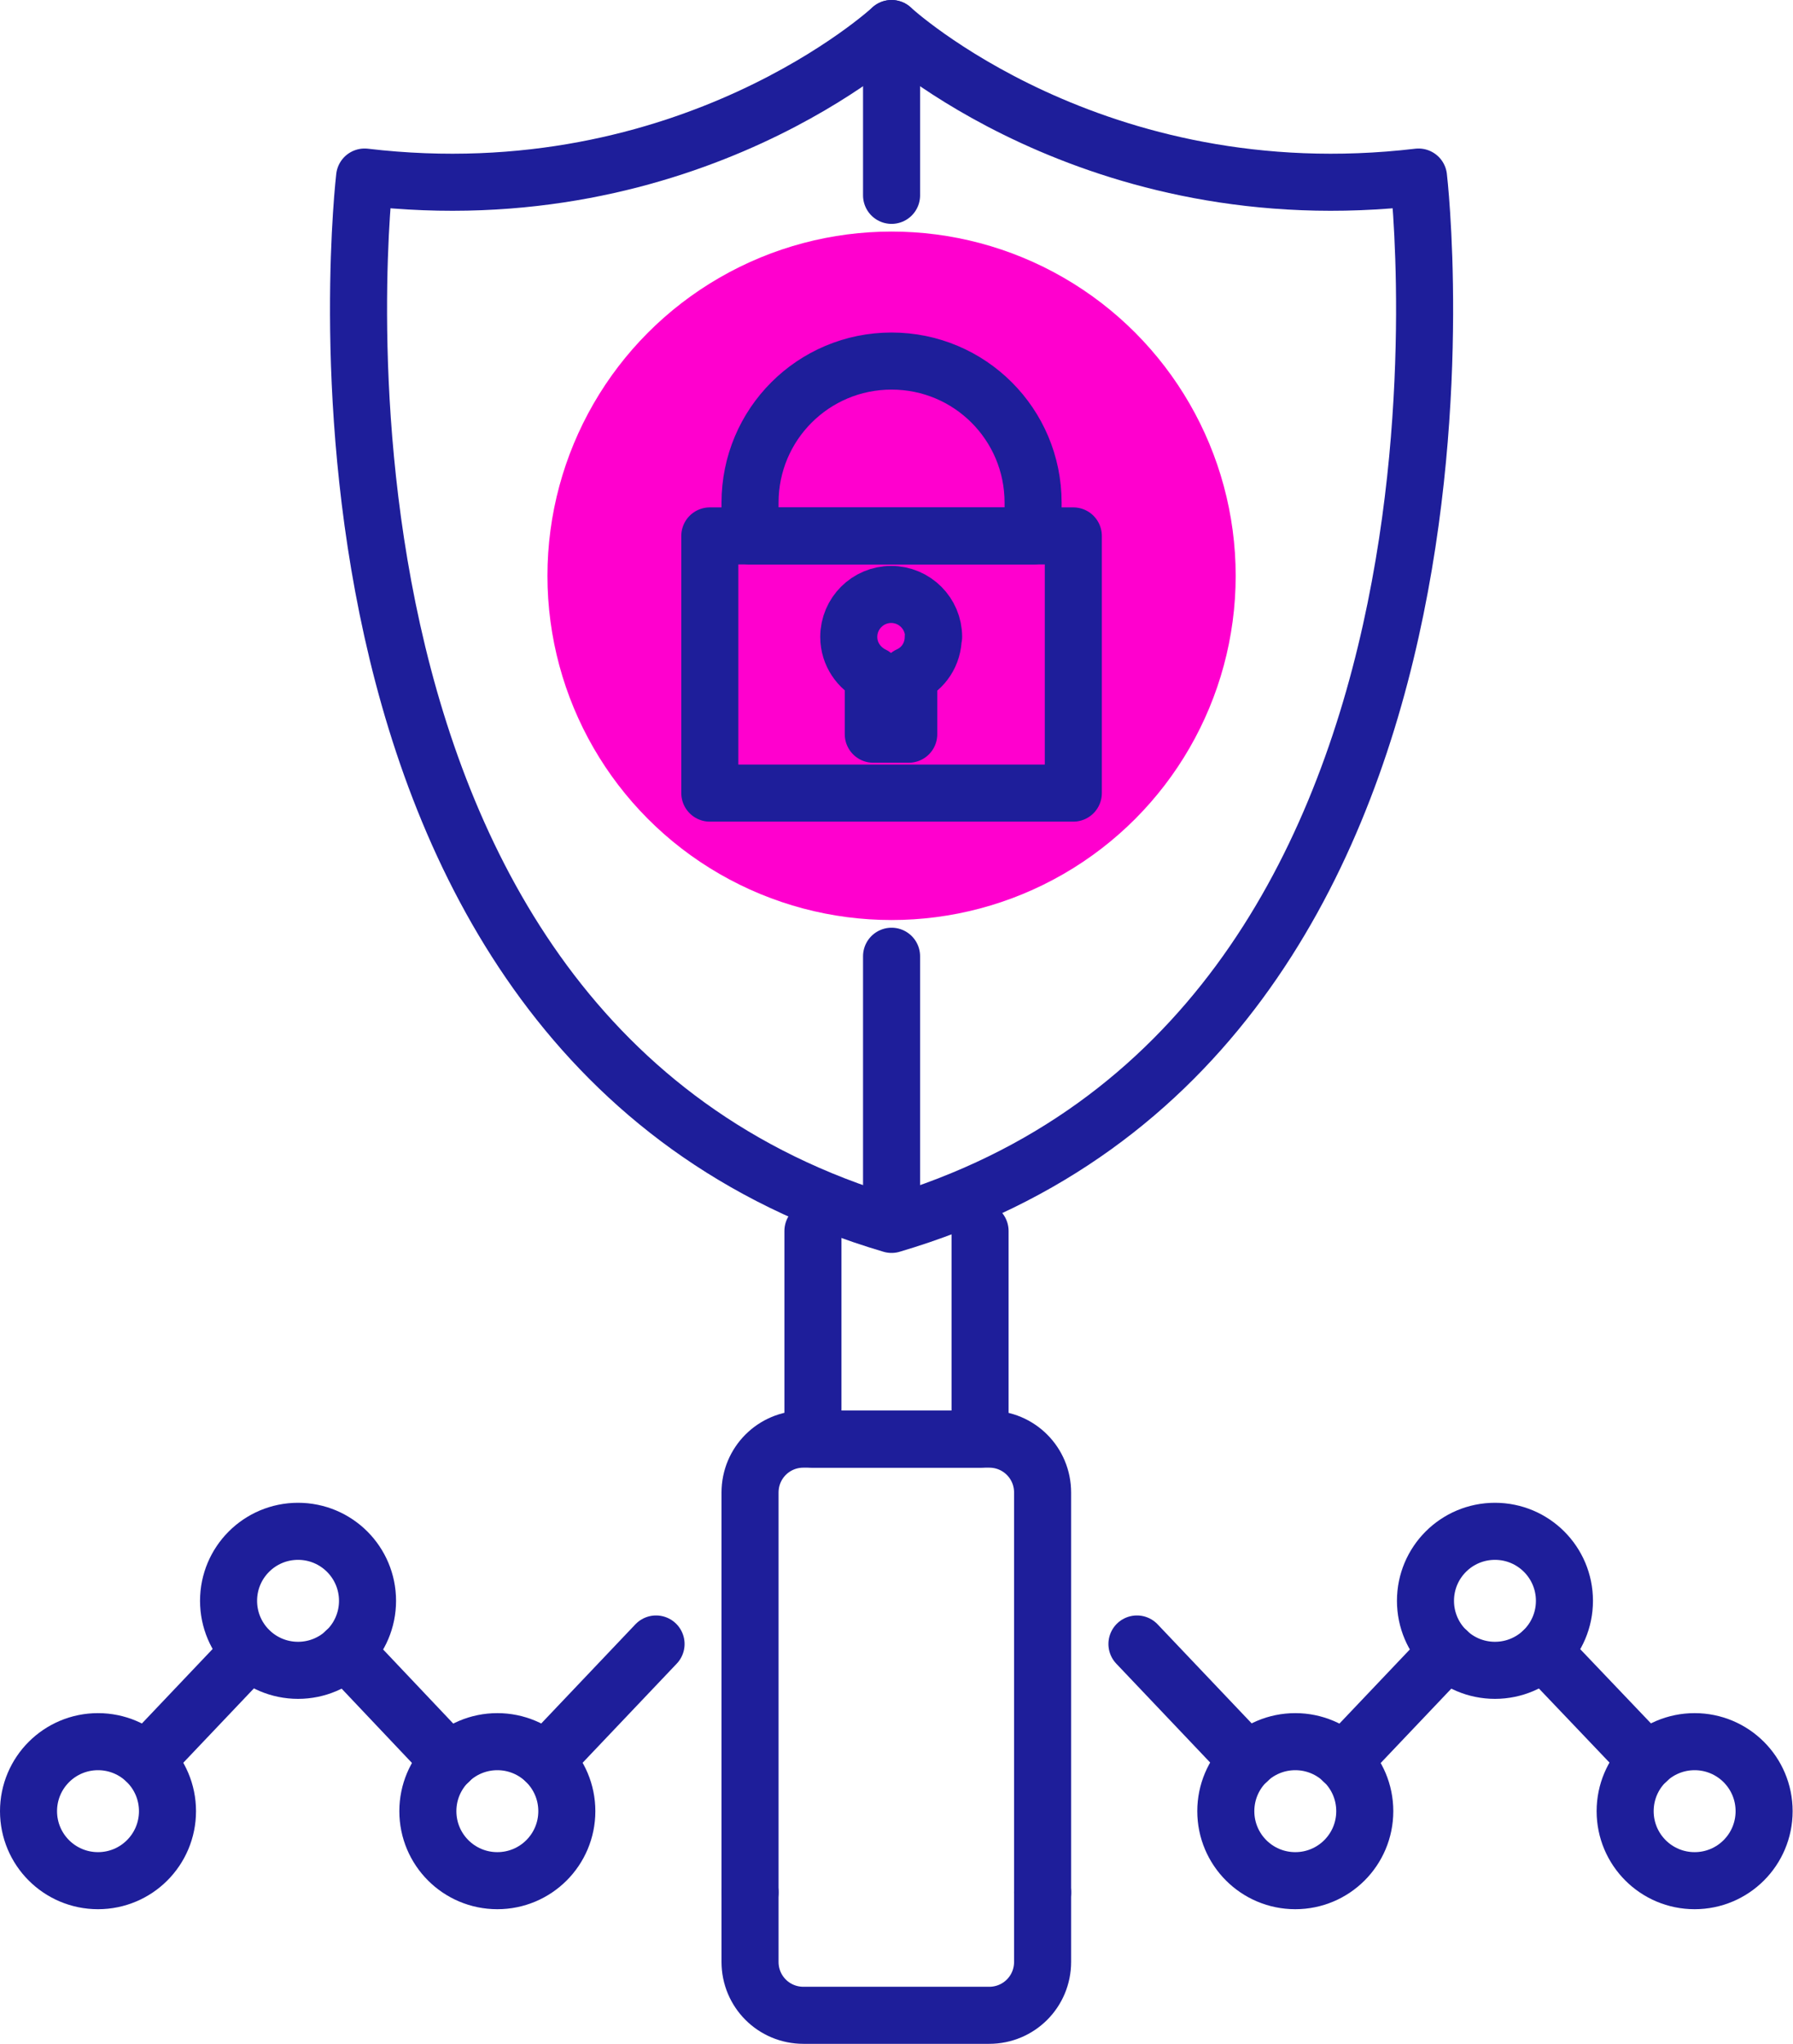 <?xml version="1.0" encoding="UTF-8"?>
<svg id="Layer_2" data-name="Layer 2" xmlns="http://www.w3.org/2000/svg" viewBox="0 0 49.03 55.87">
  <defs>
    <style>
      .cls-1 {
        fill: #ff00ce;
      }

      .cls-2 {
        fill: none;
        stroke: #1e1e9a;
        stroke-linecap: round;
        stroke-linejoin: round;
        stroke-width: 1.56px;
      }
    </style>
  </defs>
  <g id="RO_Cloud_Security_Posture_Management" data-name="RO_Cloud Security Posture Management">
    <g>
      <g>
        <polyline class="cls-2" points="22.23 33.65 22.23 39.34 26.8 39.34 26.8 33.65"/>
        <line class="cls-2" x1="6.83" y1="45.14" x2="3.99" y2="48.13"/>
        <line class="cls-2" x1="12.29" y1="48.14" x2="9.45" y2="45.14"/>
        <line class="cls-2" x1="17.94" y1="44.94" x2="14.91" y2="48.13"/>
        <path class="cls-2" d="m4.58,49.51c0-1.05-.85-1.9-1.9-1.9s-1.9.85-1.9,1.9.85,1.9,1.9,1.9,1.9-.85,1.9-1.9Z"/>
        <path class="cls-2" d="m10.05,43.76c0-1.05-.85-1.9-1.9-1.9s-1.9.85-1.9,1.9.85,1.9,1.9,1.9,1.9-.85,1.9-1.9Z"/>
        <path class="cls-2" d="m15.5,49.51c0-1.05-.85-1.9-1.9-1.9s-1.9.85-1.9,1.9.85,1.9,1.9,1.9,1.9-.85,1.9-1.9Z"/>
        <path class="cls-2" d="m28.51,51.73v-10.93c0-.81-.65-1.46-1.46-1.46h-5.08c-.81,0-1.46.65-1.46,1.46v10.93"/>
        <path class="cls-2" d="m20.51,51.73v1.9c0,.81.65,1.46,1.46,1.46h5.08c.81,0,1.46-.65,1.46-1.46v-1.9"/>
        <line class="cls-2" x1="42.19" y1="45.14" x2="45.04" y2="48.13"/>
        <line class="cls-2" x1="36.73" y1="48.14" x2="39.58" y2="45.14"/>
        <line class="cls-2" x1="31.09" y1="44.94" x2="34.12" y2="48.13"/>
        <path class="cls-2" d="m44.44,49.51c0-1.05.85-1.9,1.9-1.9s1.9.85,1.9,1.9-.85,1.9-1.9,1.9-1.9-.85-1.9-1.9Z"/>
        <path class="cls-2" d="m38.98,43.76c0-1.05.85-1.9,1.9-1.9s1.9.85,1.9,1.9-.85,1.9-1.9,1.9-1.9-.85-1.9-1.9Z"/>
        <path class="cls-2" d="m33.52,49.51c0-1.05.85-1.9,1.9-1.9s1.9.85,1.9,1.9-.85,1.9-1.9,1.9-1.9-.85-1.9-1.9Z"/>
      </g>
      <g>
        <circle class="cls-1" cx="24.38" cy="15.74" r="9.41"/>
        <rect class="cls-2" x="19.41" y="14.65" width="9.94" height="7.03"/>
        <path class="cls-2" d="m24.38,9.87c-2.14,0-3.87,1.73-3.87,3.87v.91h7.74v-.91c0-2.14-1.73-3.87-3.87-3.87"/>
        <path class="cls-2" d="m25.53,17.41c0-.64-.52-1.16-1.16-1.16s-1.16.52-1.16,1.16c0,.47.28.86.67,1.05v1.61h.97v-1.61c.4-.18.67-.58.67-1.05Z"/>
        <path class="cls-2" d="m38.79,4.84C29.9,5.89,24.38.78,24.38.78c0,0-5.52,5.11-14.41,4.06,0,0-2.78,23.55,14.41,28.63,17.19-5.08,14.41-28.63,14.41-28.63Z"/>
        <line class="cls-2" x1="24.38" y1=".78" x2="24.38" y2="5.34"/>
        <line class="cls-2" x1="24.38" y1="26.14" x2="24.38" y2="33.43"/>
      </g>
    </g>
  </g>
</svg>